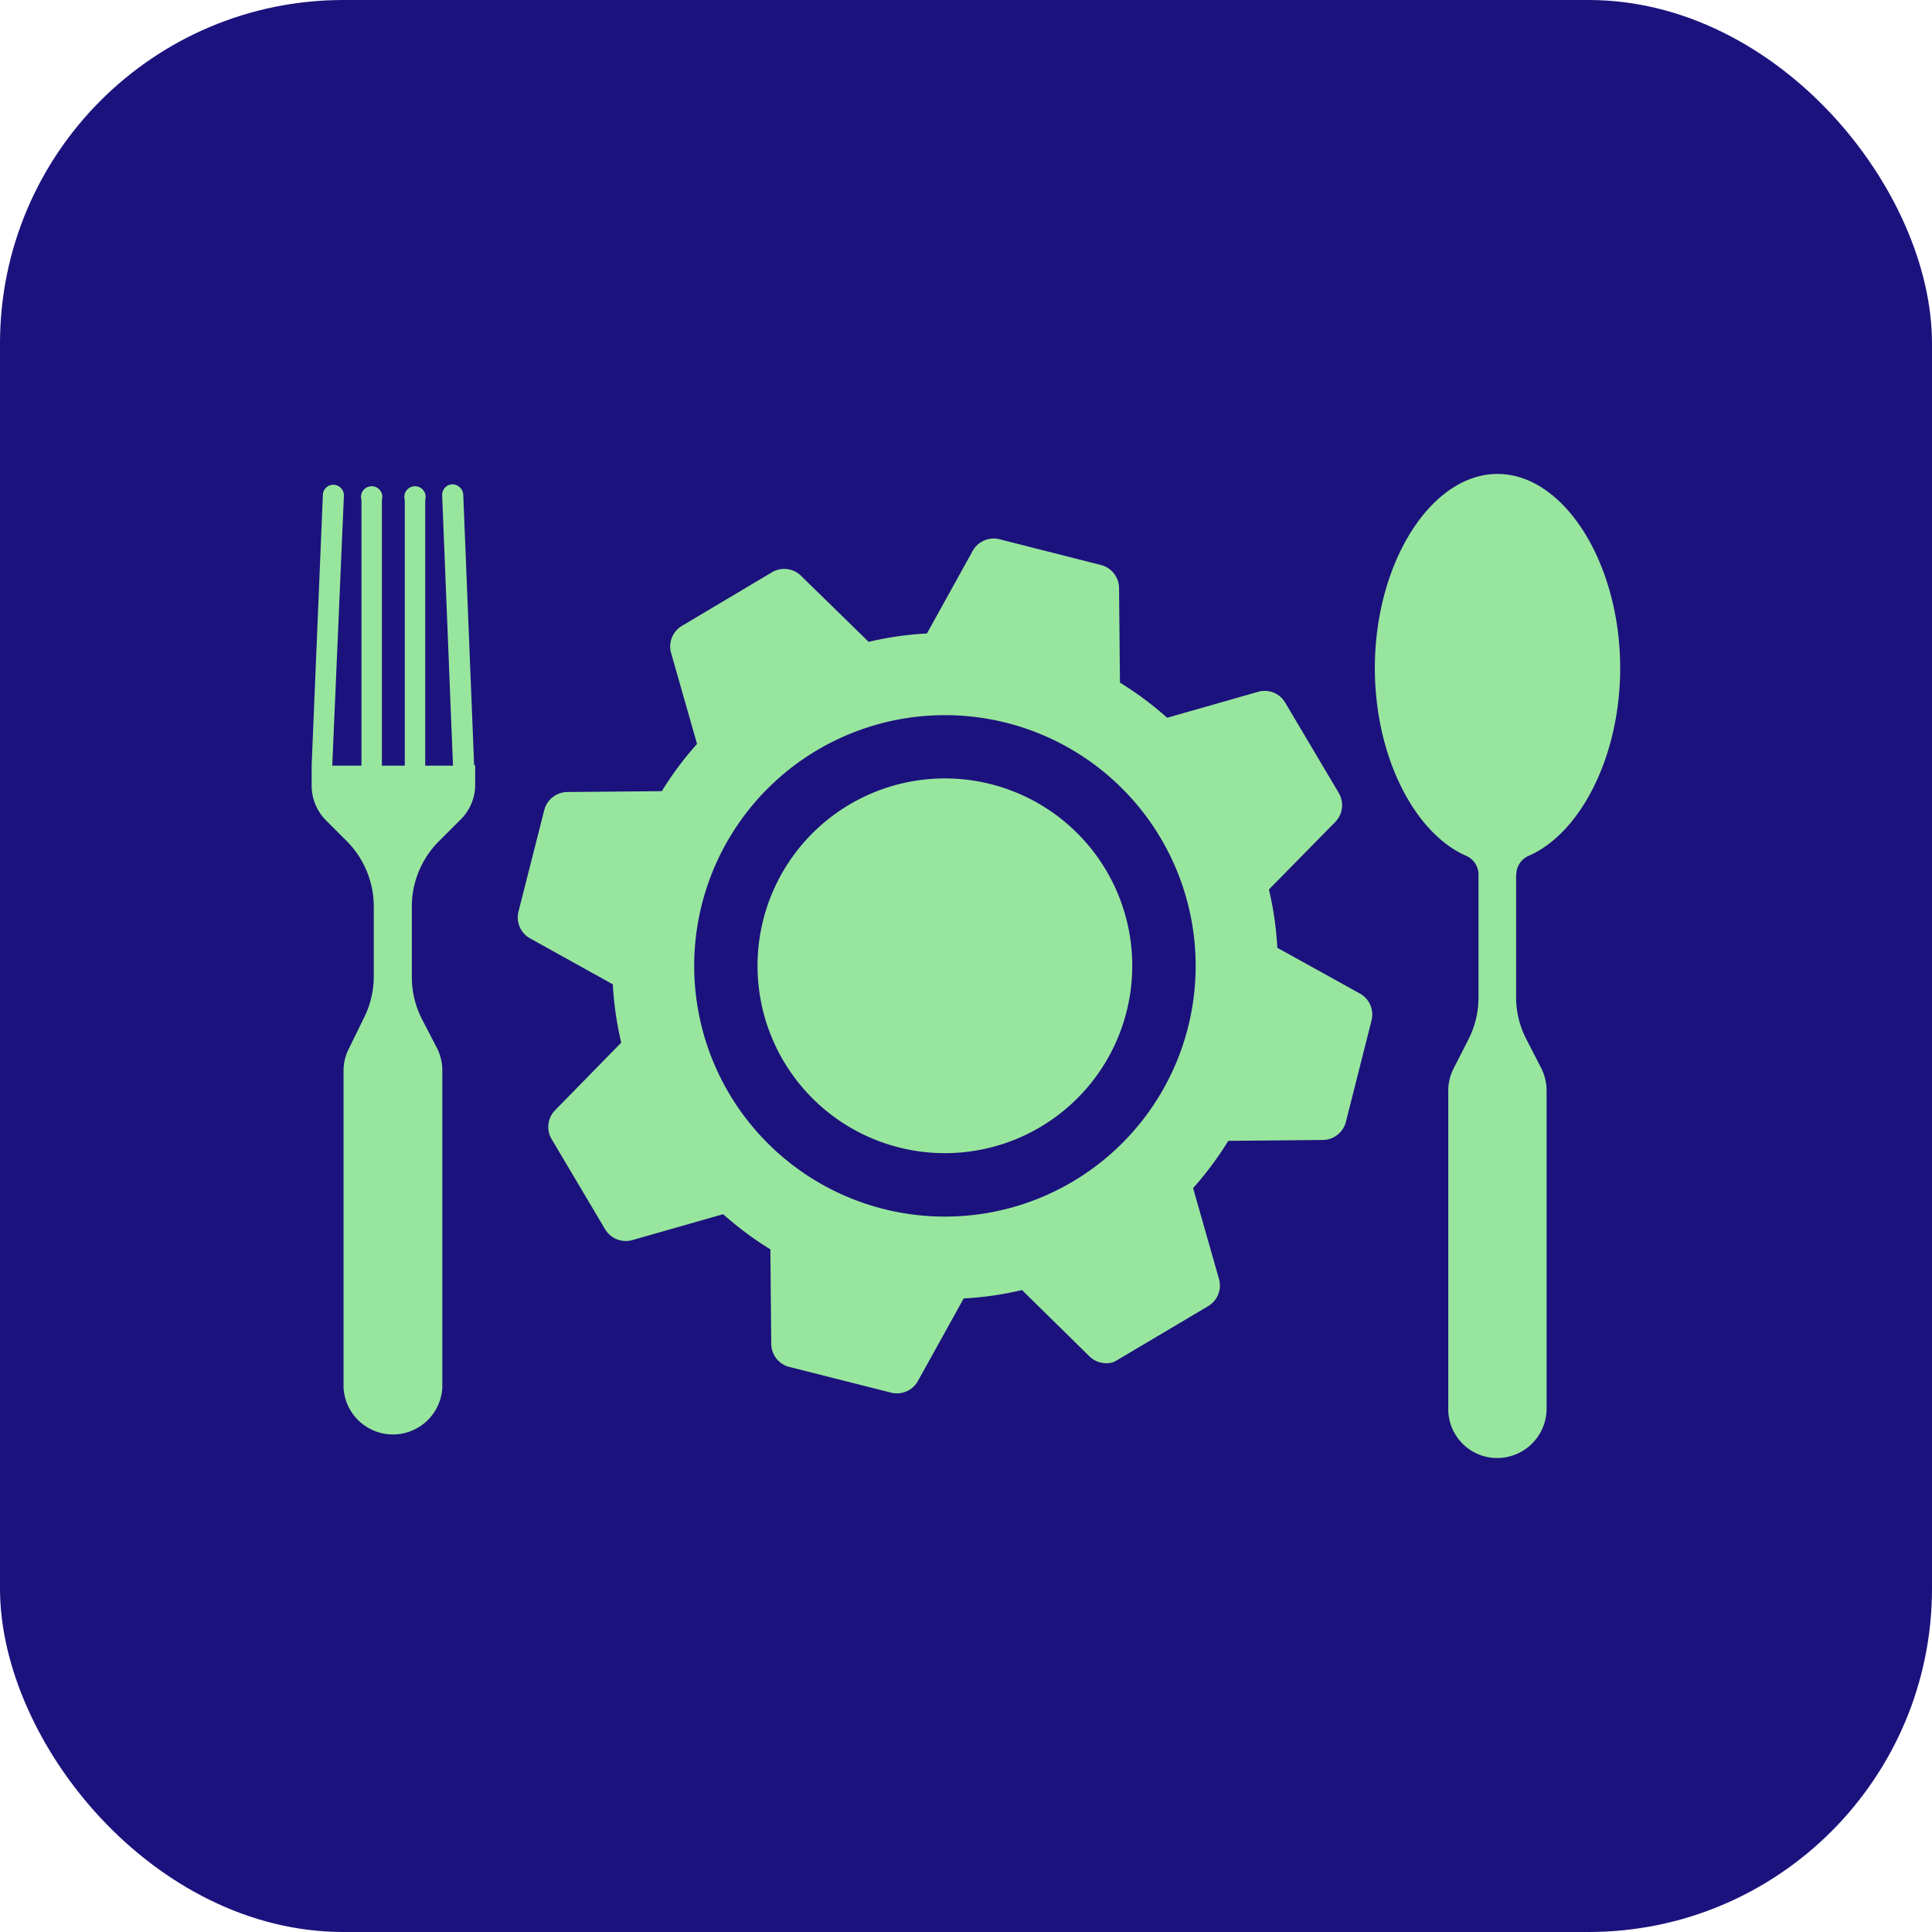<svg xmlns="http://www.w3.org/2000/svg" width="45" height="45" viewBox="0 0 45 45">
  <g id="Manage_Dine-in" data-name="Manage Dine-in" transform="translate(-29 -212)">
    <g id="installation" transform="translate(29 212)">
      <rect id="Rectangle_4" data-name="Rectangle 4" width="45" height="45" rx="8" fill="#1c127d"/>
      <g id="noun-dining-4618902" transform="translate(-62.741 -57.545)">
        <path id="Path_86927" data-name="Path 86927" d="M73.784,80.392l-.253-6.3a.257.257,0,0,0-.257-.238.243.243,0,0,0-.172.081.258.258,0,0,0-.062.186l.252,6.285h-.647v-6.19a.248.248,0,1,0-.476,0v6.19h-.533v-6.19a.248.248,0,1,0-.476,0v6.19H70.48l.271-6.285a.248.248,0,0,0-.243-.257.243.243,0,0,0-.247.238L70,80.4v.476a1.148,1.148,0,0,0,.338.809l.476.476a2.162,2.162,0,0,1,.633,1.514v1.648a2.16,2.16,0,0,1-.243.986l-.328.671a1.129,1.129,0,0,0-.133.528V94.9a1.152,1.152,0,0,0,2.3,0V87.5a1.127,1.127,0,0,0-.129-.524l-.343-.662a2.165,2.165,0,0,1-.238-.985V83.683a2.157,2.157,0,0,1,.629-1.514l.476-.476a1.147,1.147,0,0,0,.371-.814V80.4Z" transform="translate(0 -5.028)" fill="#98e69d"/>
        <path id="Path_86928" data-name="Path 86928" d="M528.295,78.727a.476.476,0,0,1,.3-.452c1.2-.533,2.119-2.319,2.119-4.366,0-2.452-1.309-4.524-2.857-4.524S525,71.456,525,73.908c0,2.047.914,3.833,2.114,4.366a.477.477,0,0,1,.3.452v2.857a2.151,2.151,0,0,1-.238.981l-.338.662a1.132,1.132,0,0,0-.128.533v7.395a1.138,1.138,0,0,0,1.147,1.152A1.152,1.152,0,0,0,529,91.155v-7.39a1.183,1.183,0,0,0-.124-.538l-.343-.667a2.12,2.12,0,0,1-.243-.981V78.722Z" transform="translate(-430.236 -0.801)" fill="#98e69d"/>
        <path id="Path_86930" data-name="Path 86930" d="M232.863,165.46a6.238,6.238,0,1,0,4.4,1.829,6.233,6.233,0,0,0-4.4-1.829Z" transform="translate(-148.098 -91.648)"/>
        <g id="configure" transform="translate(72.759 72.835) rotate(-14)">
          <path id="Path_14246" data-name="Path 14246" d="M11.435,19.8a.559.559,0,0,1-.477-.266L9.807,17.655a7.71,7.71,0,0,1-1.366-.139l-1.5,1.608a.559.559,0,0,1-.67.112L4.115,18.081a.559.559,0,0,1-.279-.622l.513-2.142a7.75,7.75,0,0,1-.869-1.061l-2.2.074a.562.562,0,0,1-.553-.4l-.7-2.335a.559.559,0,0,1,.243-.637L2.143,9.805A7.7,7.7,0,0,1,2.282,8.44L.671,6.935a.559.559,0,0,1-.112-.67L1.714,4.116a.559.559,0,0,1,.622-.279l2.142.513A7.7,7.7,0,0,1,5.54,3.481l-.074-2.2a.559.559,0,0,1,.4-.554L8.2.024a.559.559,0,0,1,.637.243L9.993,2.141a7.7,7.7,0,0,1,1.365.139l1.5-1.609a.559.559,0,0,1,.67-.112l2.149,1.155a.559.559,0,0,1,.279.622l-.513,2.142a7.788,7.788,0,0,1,.869,1.061l2.2-.074a.553.553,0,0,1,.554.4l.7,2.339a.559.559,0,0,1-.242.637l-1.88,1.152a7.6,7.6,0,0,1-.139,1.365l1.61,1.5a.559.559,0,0,1,.112.67l-1.153,2.151a.559.559,0,0,1-.622.279l-2.143-.513a7.731,7.731,0,0,1-1.061.869l.073,2.2a.559.559,0,0,1-.4.554l-2.336.7A.558.558,0,0,1,11.435,19.8Z" transform="translate(0 0)" fill="#98e69d"/>
          <path id="Path_14245" data-name="Path 14245" d="M5.844,11.681a5.84,5.84,0,1,1,1.687-.25,5.84,5.84,0,0,1-1.687.25Z" transform="translate(4.051 4.053)" fill="#1c127d"/>
        </g>
        <path id="Path_86929" data-name="Path 86929" d="M175.338,118.54a4.364,4.364,0,1,1,3.076-1.28A4.358,4.358,0,0,1,175.338,118.54Z" transform="translate(-90.577 -34.136)" fill="#98e69d"/>
      </g>
    </g>
  </g>
</svg>
